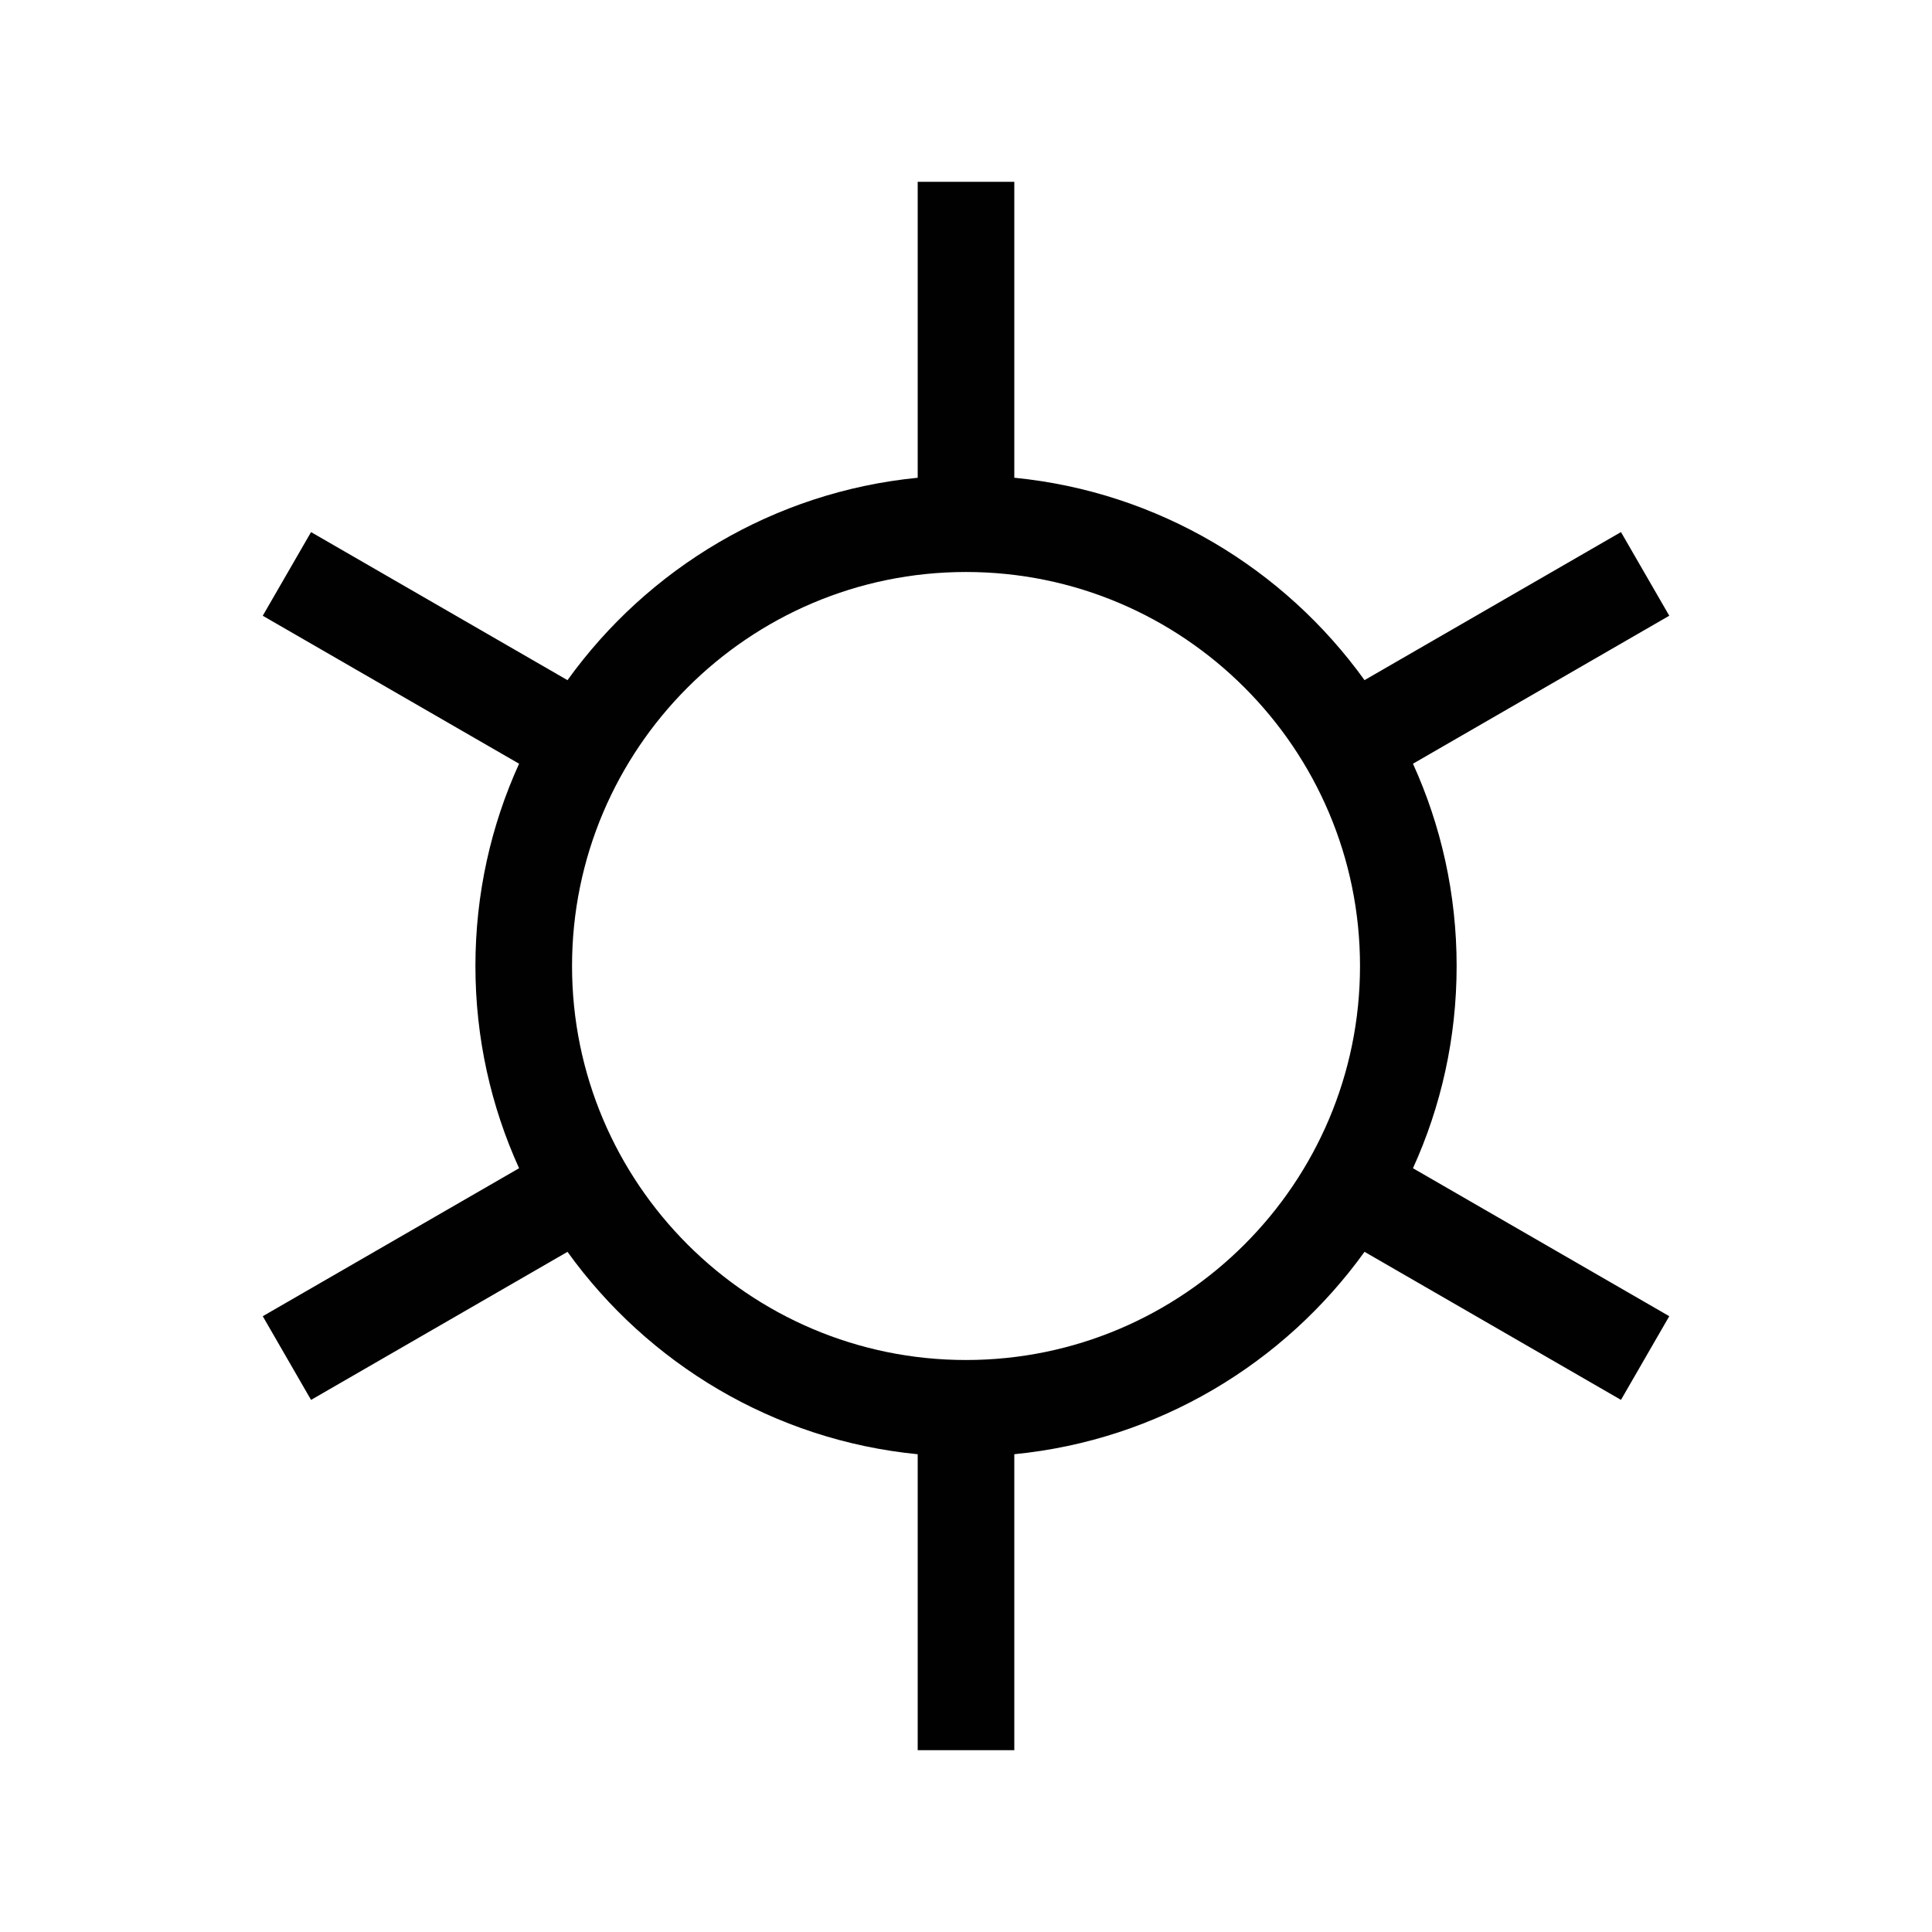 <?xml version="1.0" encoding="utf-8"?>
<!-- Generator: Adobe Illustrator 27.6.1, SVG Export Plug-In . SVG Version: 6.00 Build 0)  -->
<svg version="1.0" id="Calque_1" xmlns="http://www.w3.org/2000/svg" xmlns:xlink="http://www.w3.org/1999/xlink" x="0px" y="0px"
	 viewBox="0 0 80 80" style="enable-background:new 0 0 80 80;" xml:space="preserve">
<style type="text/css">
	.st0{fill:#010101;}
</style>
<g>
	<g>
		<path class="st0" d="M42,72.471h-4V60.217c-5.963-0.585-11.177-3.76-14.501-8.381L12.88,57.967l-2-3.465l10.614-6.128
			c-1.161-2.555-1.808-5.39-1.808-8.375s0.646-5.82,1.808-8.375L10.88,25.497l2-3.464l10.619,6.131
			c3.324-4.621,8.538-7.796,14.501-8.381V7.529h4v12.253c5.963,0.585,11.178,3.76,14.502,8.381l10.619-6.131l2,3.464l-10.613,6.128
			c1.161,2.555,1.808,5.391,1.808,8.375s-0.646,5.82-1.808,8.375l10.613,6.127l-2,3.465l-10.619-6.131
			c-3.324,4.621-8.539,7.796-14.502,8.381V72.471z M40,23.685c-8.995,0-16.313,7.319-16.313,16.315
			c0,8.996,7.318,16.315,16.313,16.315c8.996,0,16.315-7.319,16.315-16.315C56.315,31.003,48.996,23.685,40,23.685z"/>
	</g>
</g>
</svg>
